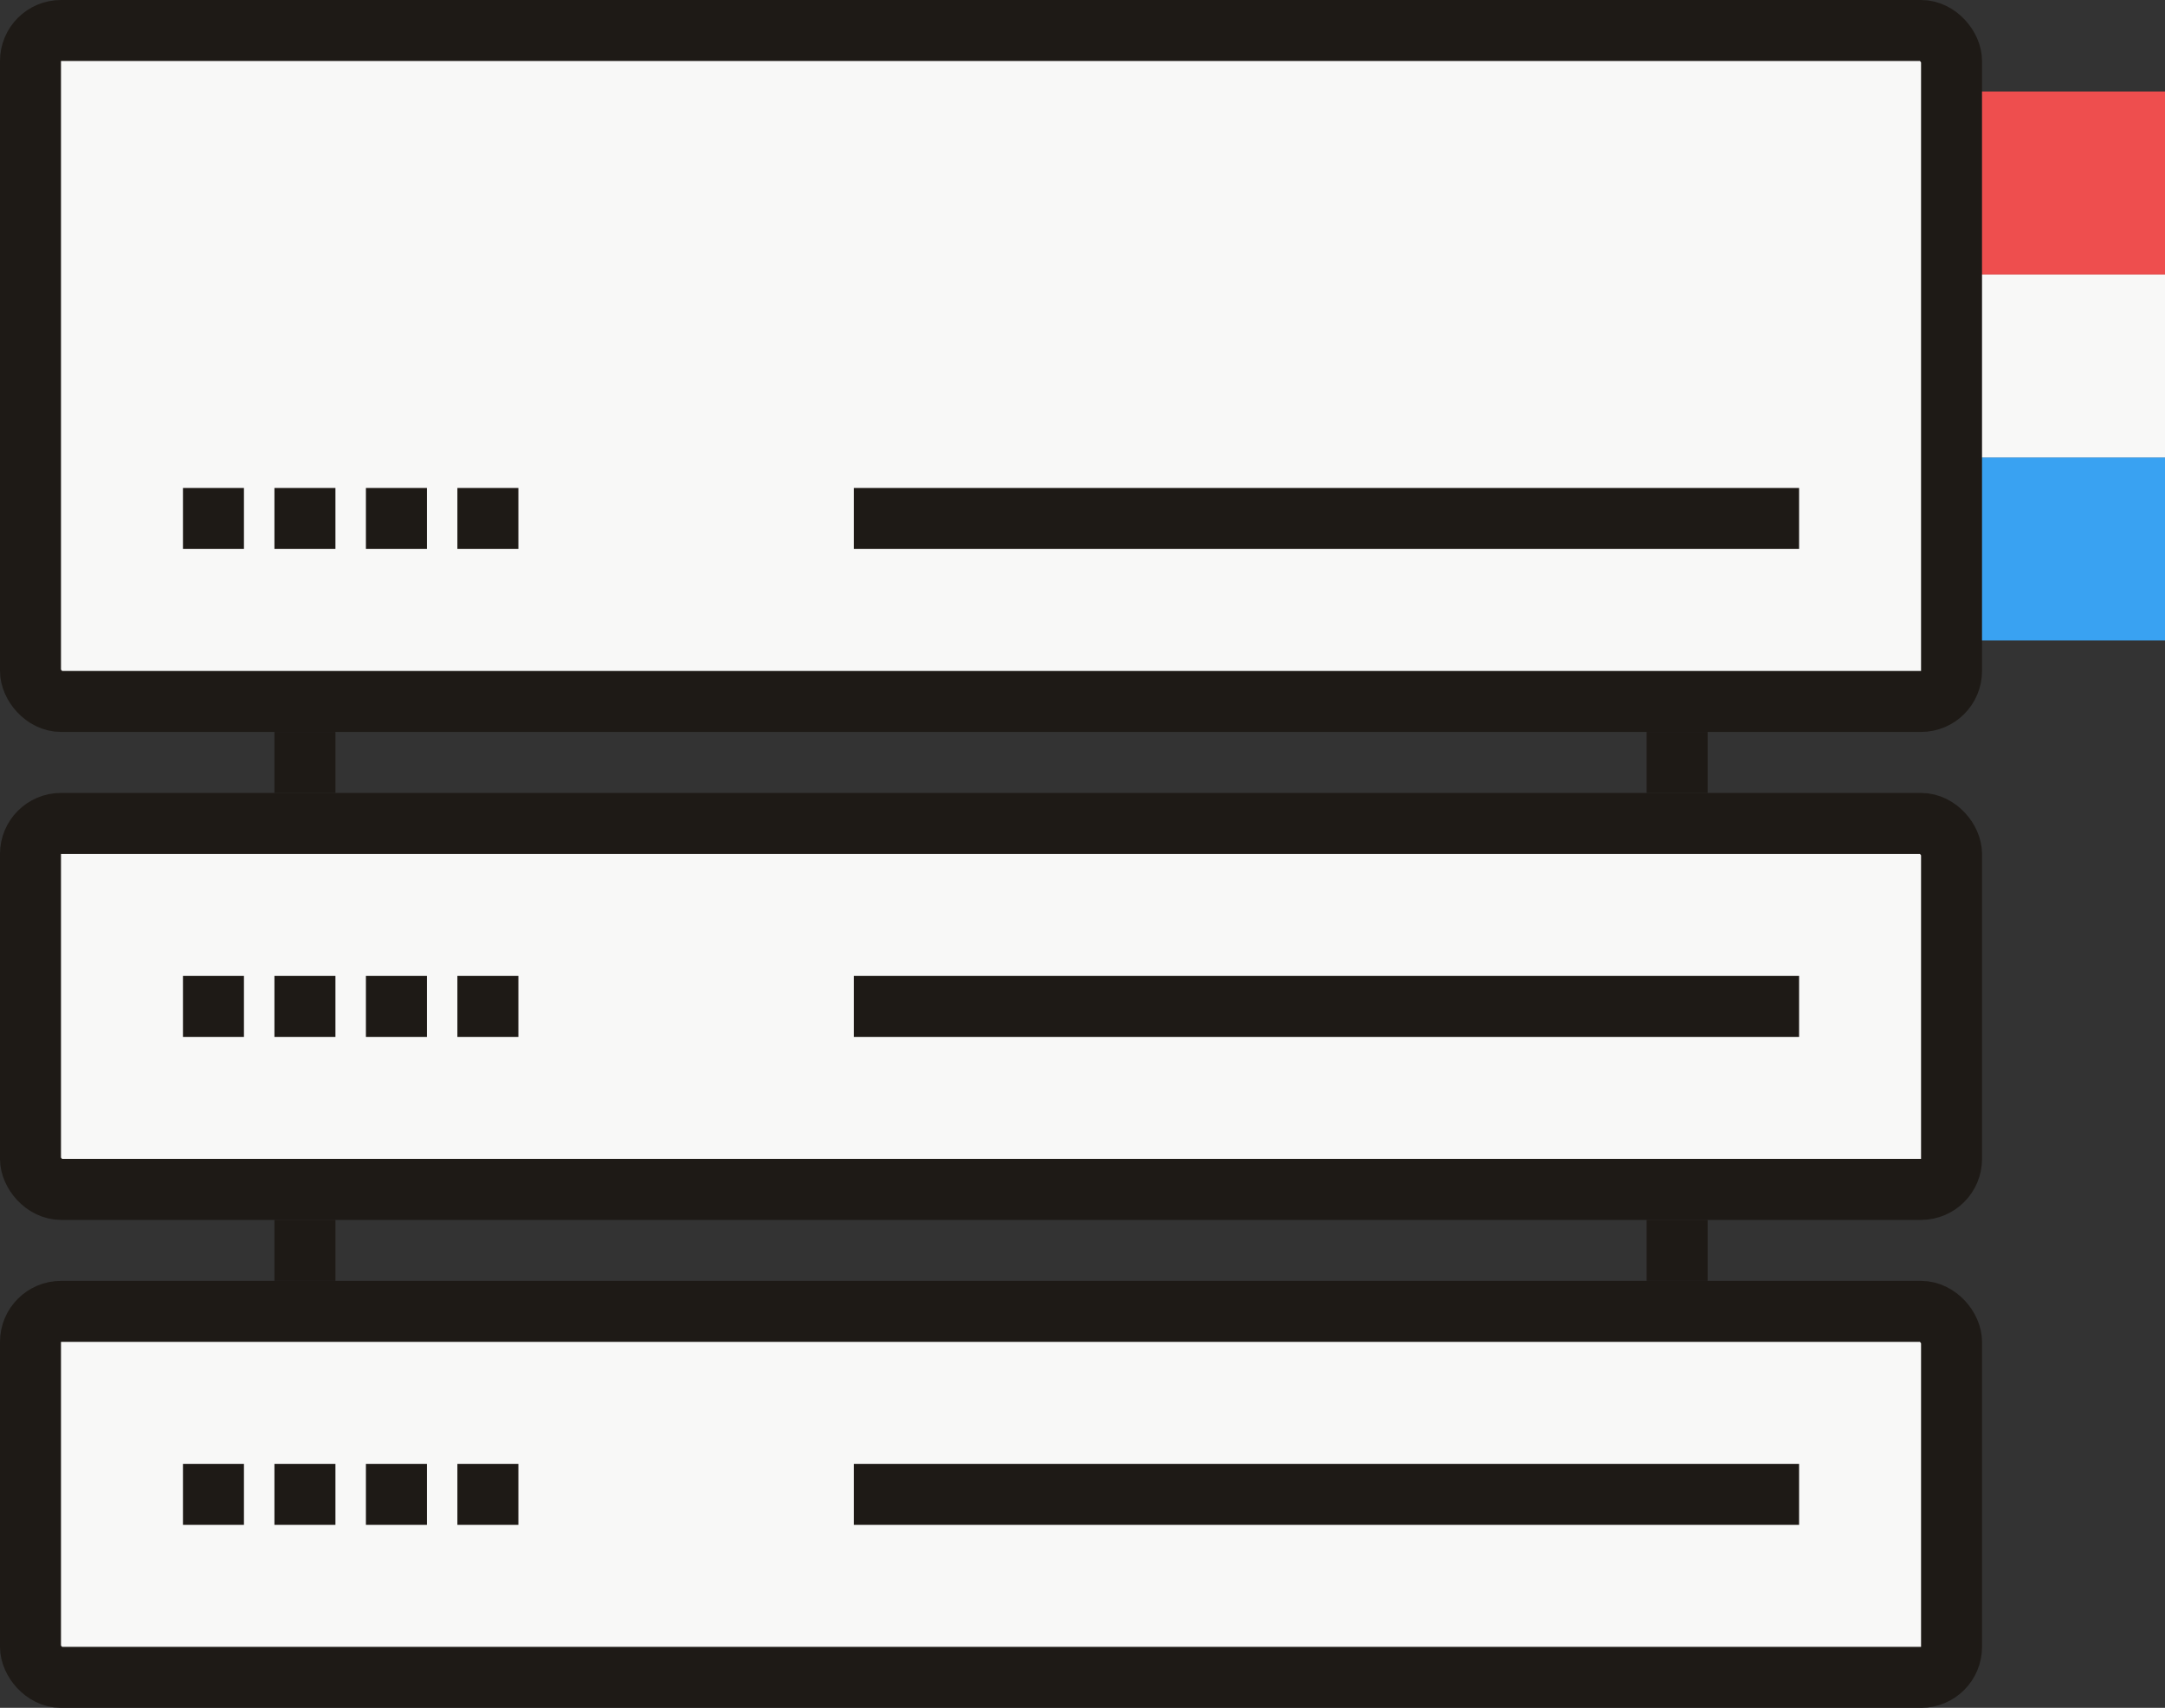 <?xml version="1.0" encoding="UTF-8"?>
<svg xmlns="http://www.w3.org/2000/svg" width="71" height="56" viewBox="0 0 71 56" fill="none">
  <rect x="0" y="0" width="71" height="56" fill="#333333" stroke="none"/>
  <rect x="1" y="1" width="63" height="22" rx="1" fill="#F8F8F7" stroke="#1E1A16" stroke-width="2"></rect>
  <rect x="6" y="16" width="2" height="2" fill="#1E1A16"></rect>
  <rect x="9" y="16" width="2" height="2" fill="#1E1A16"></rect>
  <rect x="12" y="16" width="2" height="2" fill="#1E1A16"></rect>
  <rect x="15" y="16" width="2" height="2" fill="#1E1A16"></rect>
  <rect x="9" y="24" width="2" height="2" fill="#1E1A16"></rect>
  <rect x="54" y="24" width="2" height="2" fill="#1E1A16"></rect>
  <rect x="28" y="16" width="31" height="2" fill="#1E1A16"></rect>
  <rect x="1" y="27" width="63" height="12" rx="1" fill="#F8F8F7" stroke="#1E1A16" stroke-width="2"></rect>
  <rect x="6" y="32" width="2" height="2" fill="#1E1A16"></rect>
  <rect x="9" y="32" width="2" height="2" fill="#1E1A16"></rect>
  <rect x="12" y="32" width="2" height="2" fill="#1E1A16"></rect>
  <rect x="15" y="32" width="2" height="2" fill="#1E1A16"></rect>
  <rect x="9" y="40" width="2" height="2" fill="#1E1A16"></rect>
  <rect x="54" y="40" width="2" height="2" fill="#1E1A16"></rect>
  <rect x="28" y="32" width="31" height="2" fill="#1E1A16"></rect>
  <rect x="1" y="43" width="63" height="12" rx="1" fill="#F8F8F7" stroke="#1E1A16" stroke-width="2"></rect>
  <rect x="6" y="48" width="2" height="2" fill="#1E1A16"></rect>
  <rect x="9" y="48" width="2" height="2" fill="#1E1A16"></rect>
  <rect x="12" y="48" width="2" height="2" fill="#1E1A16"></rect>
  <rect x="15" y="48" width="2" height="2" fill="#1E1A16"></rect>
  <rect x="28" y="48" width="31" height="2" fill="#1E1A16"></rect>
  <rect x="65" y="21" width="6" height="6" transform="rotate(-90 65 21)" fill="#39A2F2"></rect>
  <rect x="65" y="15" width="6" height="6" transform="rotate(-90 65 15)" fill="#F8F8F7"></rect>
  <path d="M65 9L65 3L71 3L71 9L65 9Z" fill="#EE4E4E"></path>
</svg>
